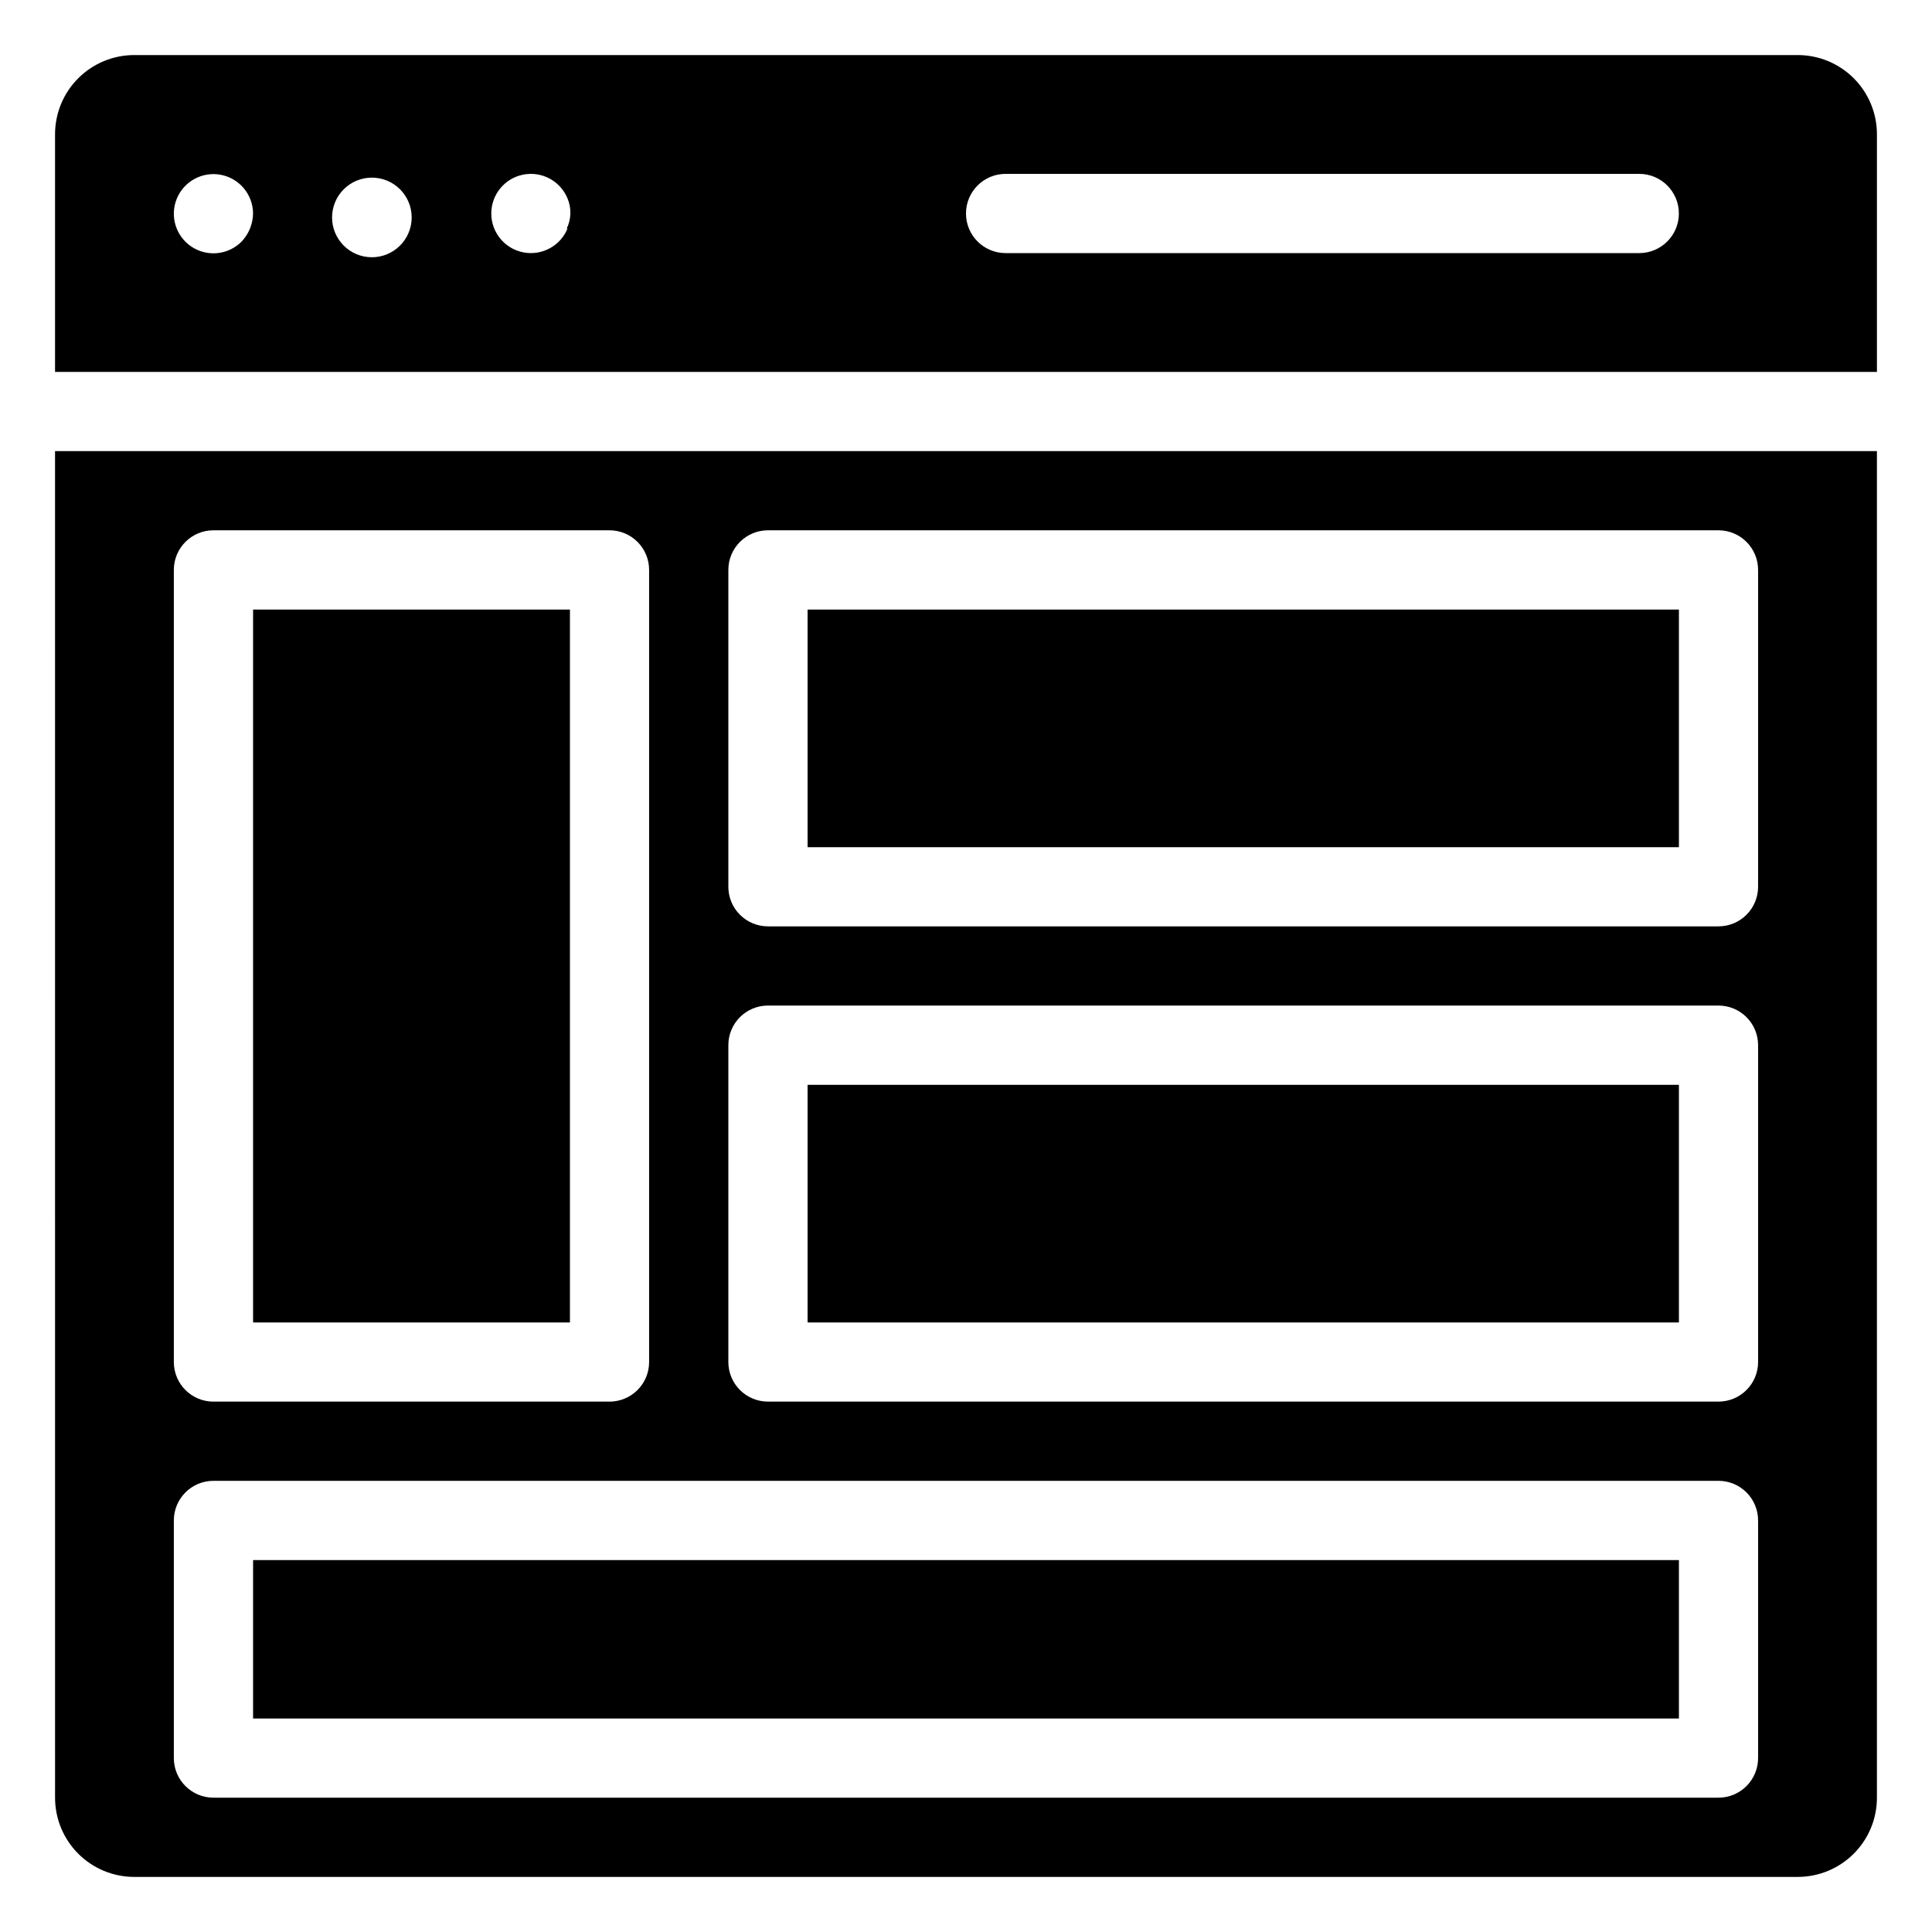 <?xml version="1.0" encoding="UTF-8"?>
<!-- Uploaded to: SVG Repo, www.svgrepo.com, Generator: SVG Repo Mixer Tools -->
<svg fill="#000000" width="800px" height="800px" version="1.1" viewBox="144 144 512 512" xmlns="http://www.w3.org/2000/svg">
 <g>
  <path d="m620.41 158.59h-440.83c-5.566 0-10.906 2.211-14.844 6.148s-6.148 9.277-6.148 14.844v62.977h482.82v-62.977c0-5.566-2.211-10.906-6.148-14.844s-9.273-6.148-14.844-6.148zm-412.39 49.438c-3.527 3.551-9.07 4.121-13.246 1.359-4.172-2.762-5.816-8.086-3.926-12.723 1.895-4.633 6.797-7.285 11.711-6.336 4.914 0.953 8.473 5.238 8.504 10.246-0.039 2.777-1.125 5.441-3.043 7.453zm45.027-5.356c-0.582 5.797-5.75 10.027-11.547 9.449-5.797-0.582-10.027-5.75-9.445-11.547 0.277-2.785 1.652-5.344 3.816-7.113 2.164-1.773 4.945-2.613 7.731-2.332 5.797 0.578 10.023 5.746 9.445 11.543zm41.355 1.891c-1.906 4.637-6.824 7.281-11.742 6.309s-8.465-5.285-8.465-10.297 3.547-9.328 8.465-10.297c4.918-0.973 9.836 1.672 11.742 6.309 1.082 2.562 1.004 5.473-0.211 7.977zm284.02 6.508h-167.93c-5.797 0-10.496-4.699-10.496-10.496s4.699-10.496 10.496-10.496h167.93c5.797 0 10.496 4.699 10.496 10.496s-4.699 10.496-10.496 10.496z"/>
  <path d="m358.02 431.49h230.91v62.977h-230.91z"/>
  <path d="m211.07 305.54h83.969v188.93h-83.969z"/>
  <path d="m211.07 557.44h377.86v41.984h-377.86z"/>
  <path d="m358.02 305.54h230.91v62.977h-230.91z"/>
  <path d="m158.59 620.41c0 5.57 2.211 10.906 6.148 14.844s9.277 6.148 14.844 6.148h440.83c5.57 0 10.906-2.211 14.844-6.148s6.148-9.273 6.148-14.844v-356.86h-482.82zm178.43-325.38c0-5.797 4.699-10.496 10.496-10.496h251.9c2.785 0 5.453 1.105 7.422 3.074s3.074 4.637 3.074 7.422v83.969c0 2.781-1.105 5.453-3.074 7.422s-4.637 3.074-7.422 3.074h-251.9c-5.797 0-10.496-4.699-10.496-10.496zm0 125.95c0-5.797 4.699-10.496 10.496-10.496h251.9c2.785 0 5.453 1.105 7.422 3.074s3.074 4.637 3.074 7.422v83.969-0.004c0 2.785-1.105 5.457-3.074 7.422-1.969 1.969-4.637 3.074-7.422 3.074h-251.9c-5.797 0-10.496-4.699-10.496-10.496zm-146.95-125.95c0-5.797 4.699-10.496 10.496-10.496h104.96c2.781 0 5.453 1.105 7.422 3.074s3.074 4.637 3.074 7.422v209.92c0 2.785-1.105 5.457-3.074 7.422-1.969 1.969-4.641 3.074-7.422 3.074h-104.96c-5.797 0-10.496-4.699-10.496-10.496zm0 251.9c0-5.797 4.699-10.496 10.496-10.496h398.85c2.785 0 5.453 1.109 7.422 3.074 1.969 1.969 3.074 4.641 3.074 7.422v62.977c0 2.785-1.105 5.453-3.074 7.422s-4.637 3.074-7.422 3.074h-398.85c-5.797 0-10.496-4.699-10.496-10.496z"/>
 </g>
</svg>